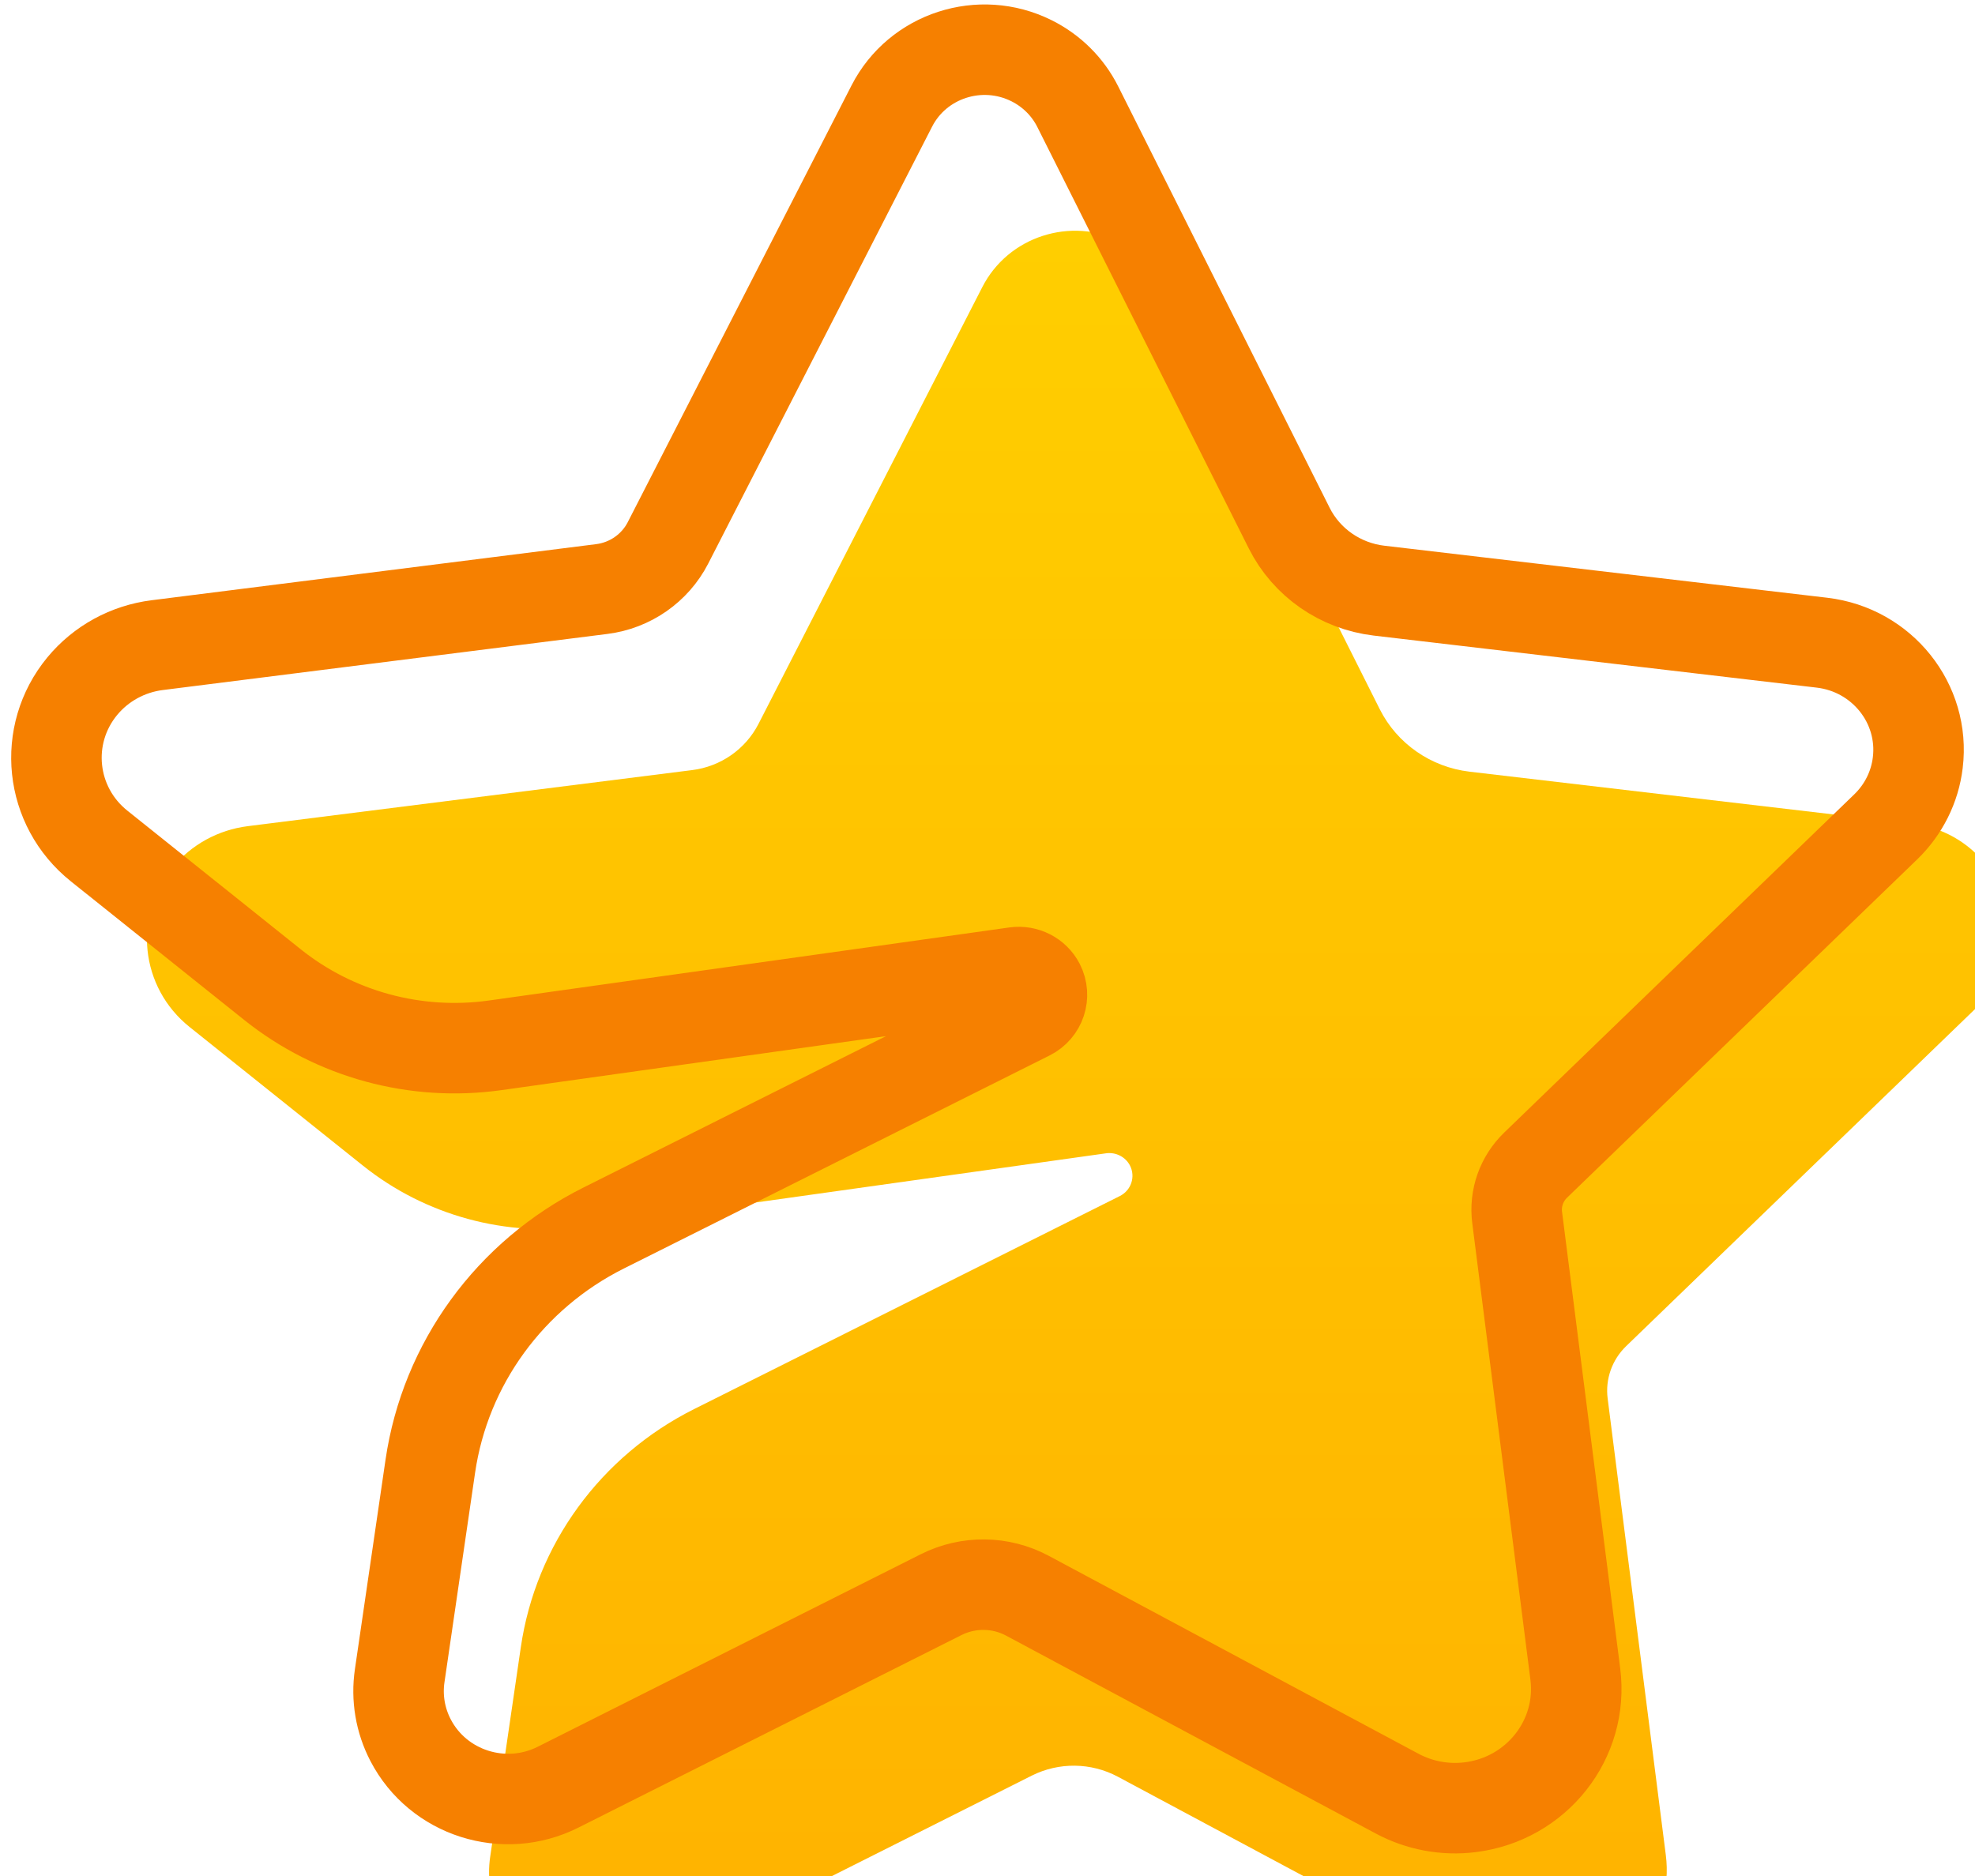 <?xml version="1.0" encoding="UTF-8"?> <svg xmlns="http://www.w3.org/2000/svg" width="40" height="38" viewBox="0 0 40 38" fill="none"><g filter="url(#filter0_i_149_33)"><path fill-rule="evenodd" clip-rule="evenodd" d="M13.528 10.998L18.063 2.146C18.587 1.124 19.852 0.714 20.889 1.229C21.296 1.431 21.626 1.758 21.828 2.161L26.111 10.698C26.461 11.395 27.145 11.871 27.93 11.964L36.9 13.018C38.117 13.161 38.987 14.249 38.841 15.448C38.782 15.942 38.552 16.401 38.192 16.749L31.102 23.6C30.816 23.876 30.677 24.268 30.727 24.66L31.905 33.909C32.074 35.233 31.12 36.441 29.775 36.607C29.266 36.67 28.749 36.574 28.297 36.332L20.807 32.322C20.265 32.032 19.613 32.024 19.063 32.3L11.302 36.201C10.21 36.75 8.873 36.324 8.315 35.248C8.106 34.846 8.029 34.39 8.095 33.943L8.715 29.7C9.018 27.624 10.329 25.824 12.227 24.874L20.847 20.56C21.077 20.445 21.169 20.168 21.052 19.941C20.961 19.766 20.767 19.667 20.569 19.694L10.027 21.174C8.416 21.4 6.781 20.954 5.518 19.944L2.007 17.136C1.005 16.335 0.852 14.886 1.666 13.899C2.045 13.44 2.588 13.143 3.183 13.068L12.185 11.932C12.763 11.86 13.265 11.509 13.528 10.998Z" fill="url(#paint0_linear_149_33)"></path></g><path fill-rule="evenodd" clip-rule="evenodd" d="M13.528 10.998L18.063 2.146C18.587 1.124 19.852 0.714 20.889 1.229C21.296 1.431 21.626 1.758 21.828 2.161L26.111 10.698C26.461 11.395 27.145 11.871 27.93 11.964L36.9 13.018C38.117 13.161 38.987 14.249 38.841 15.448C38.782 15.942 38.552 16.401 38.192 16.749L31.102 23.6C30.816 23.876 30.677 24.268 30.727 24.66L31.905 33.909C32.074 35.233 31.12 36.441 29.775 36.607C29.266 36.67 28.749 36.574 28.297 36.332L20.807 32.322C20.265 32.032 19.613 32.024 19.063 32.3L11.302 36.201C10.21 36.75 8.873 36.324 8.315 35.248C8.106 34.846 8.029 34.39 8.095 33.943L8.715 29.7C9.018 27.624 10.329 25.824 12.227 24.874L20.847 20.56C21.077 20.445 21.169 20.168 21.052 19.941C20.961 19.766 20.767 19.667 20.569 19.694L10.027 21.174C8.416 21.4 6.781 20.954 5.518 19.944L2.007 17.136C1.005 16.335 0.852 14.886 1.666 13.899C2.045 13.44 2.588 13.143 3.183 13.068L12.185 11.932C12.763 11.86 13.265 11.509 13.528 10.998Z" stroke="#F68000" stroke-width="1.833"></path><defs><filter id="filter0_i_149_33" x="0.226" y="0.09" width="39.548" height="37.452" filterUnits="userSpaceOnUse" color-interpolation-filters="sRGB"><feFlood flood-opacity="0" result="BackgroundImageFix"></feFlood><feBlend mode="normal" in="SourceGraphic" in2="BackgroundImageFix" result="shape"></feBlend><feColorMatrix in="SourceAlpha" type="matrix" values="0 0 0 0 0 0 0 0 0 0 0 0 0 0 0 0 0 0 127 0" result="hardAlpha"></feColorMatrix><feOffset dx="1.833" dy="3.667"></feOffset><feComposite in2="hardAlpha" operator="arithmetic" k2="-1" k3="1"></feComposite><feColorMatrix type="matrix" values="0 0 0 0 1 0 0 0 0 0.929 0 0 0 0 0.725 0 0 0 1 0"></feColorMatrix><feBlend mode="normal" in2="shape" result="effect1_innerShadow_149_33"></feBlend></filter><linearGradient id="paint0_linear_149_33" x1="20" y1="1.007" x2="20" y2="36.626" gradientUnits="userSpaceOnUse"><stop stop-color="#FFCE00"></stop><stop offset="1" stop-color="#FFB200"></stop></linearGradient></defs></svg> 